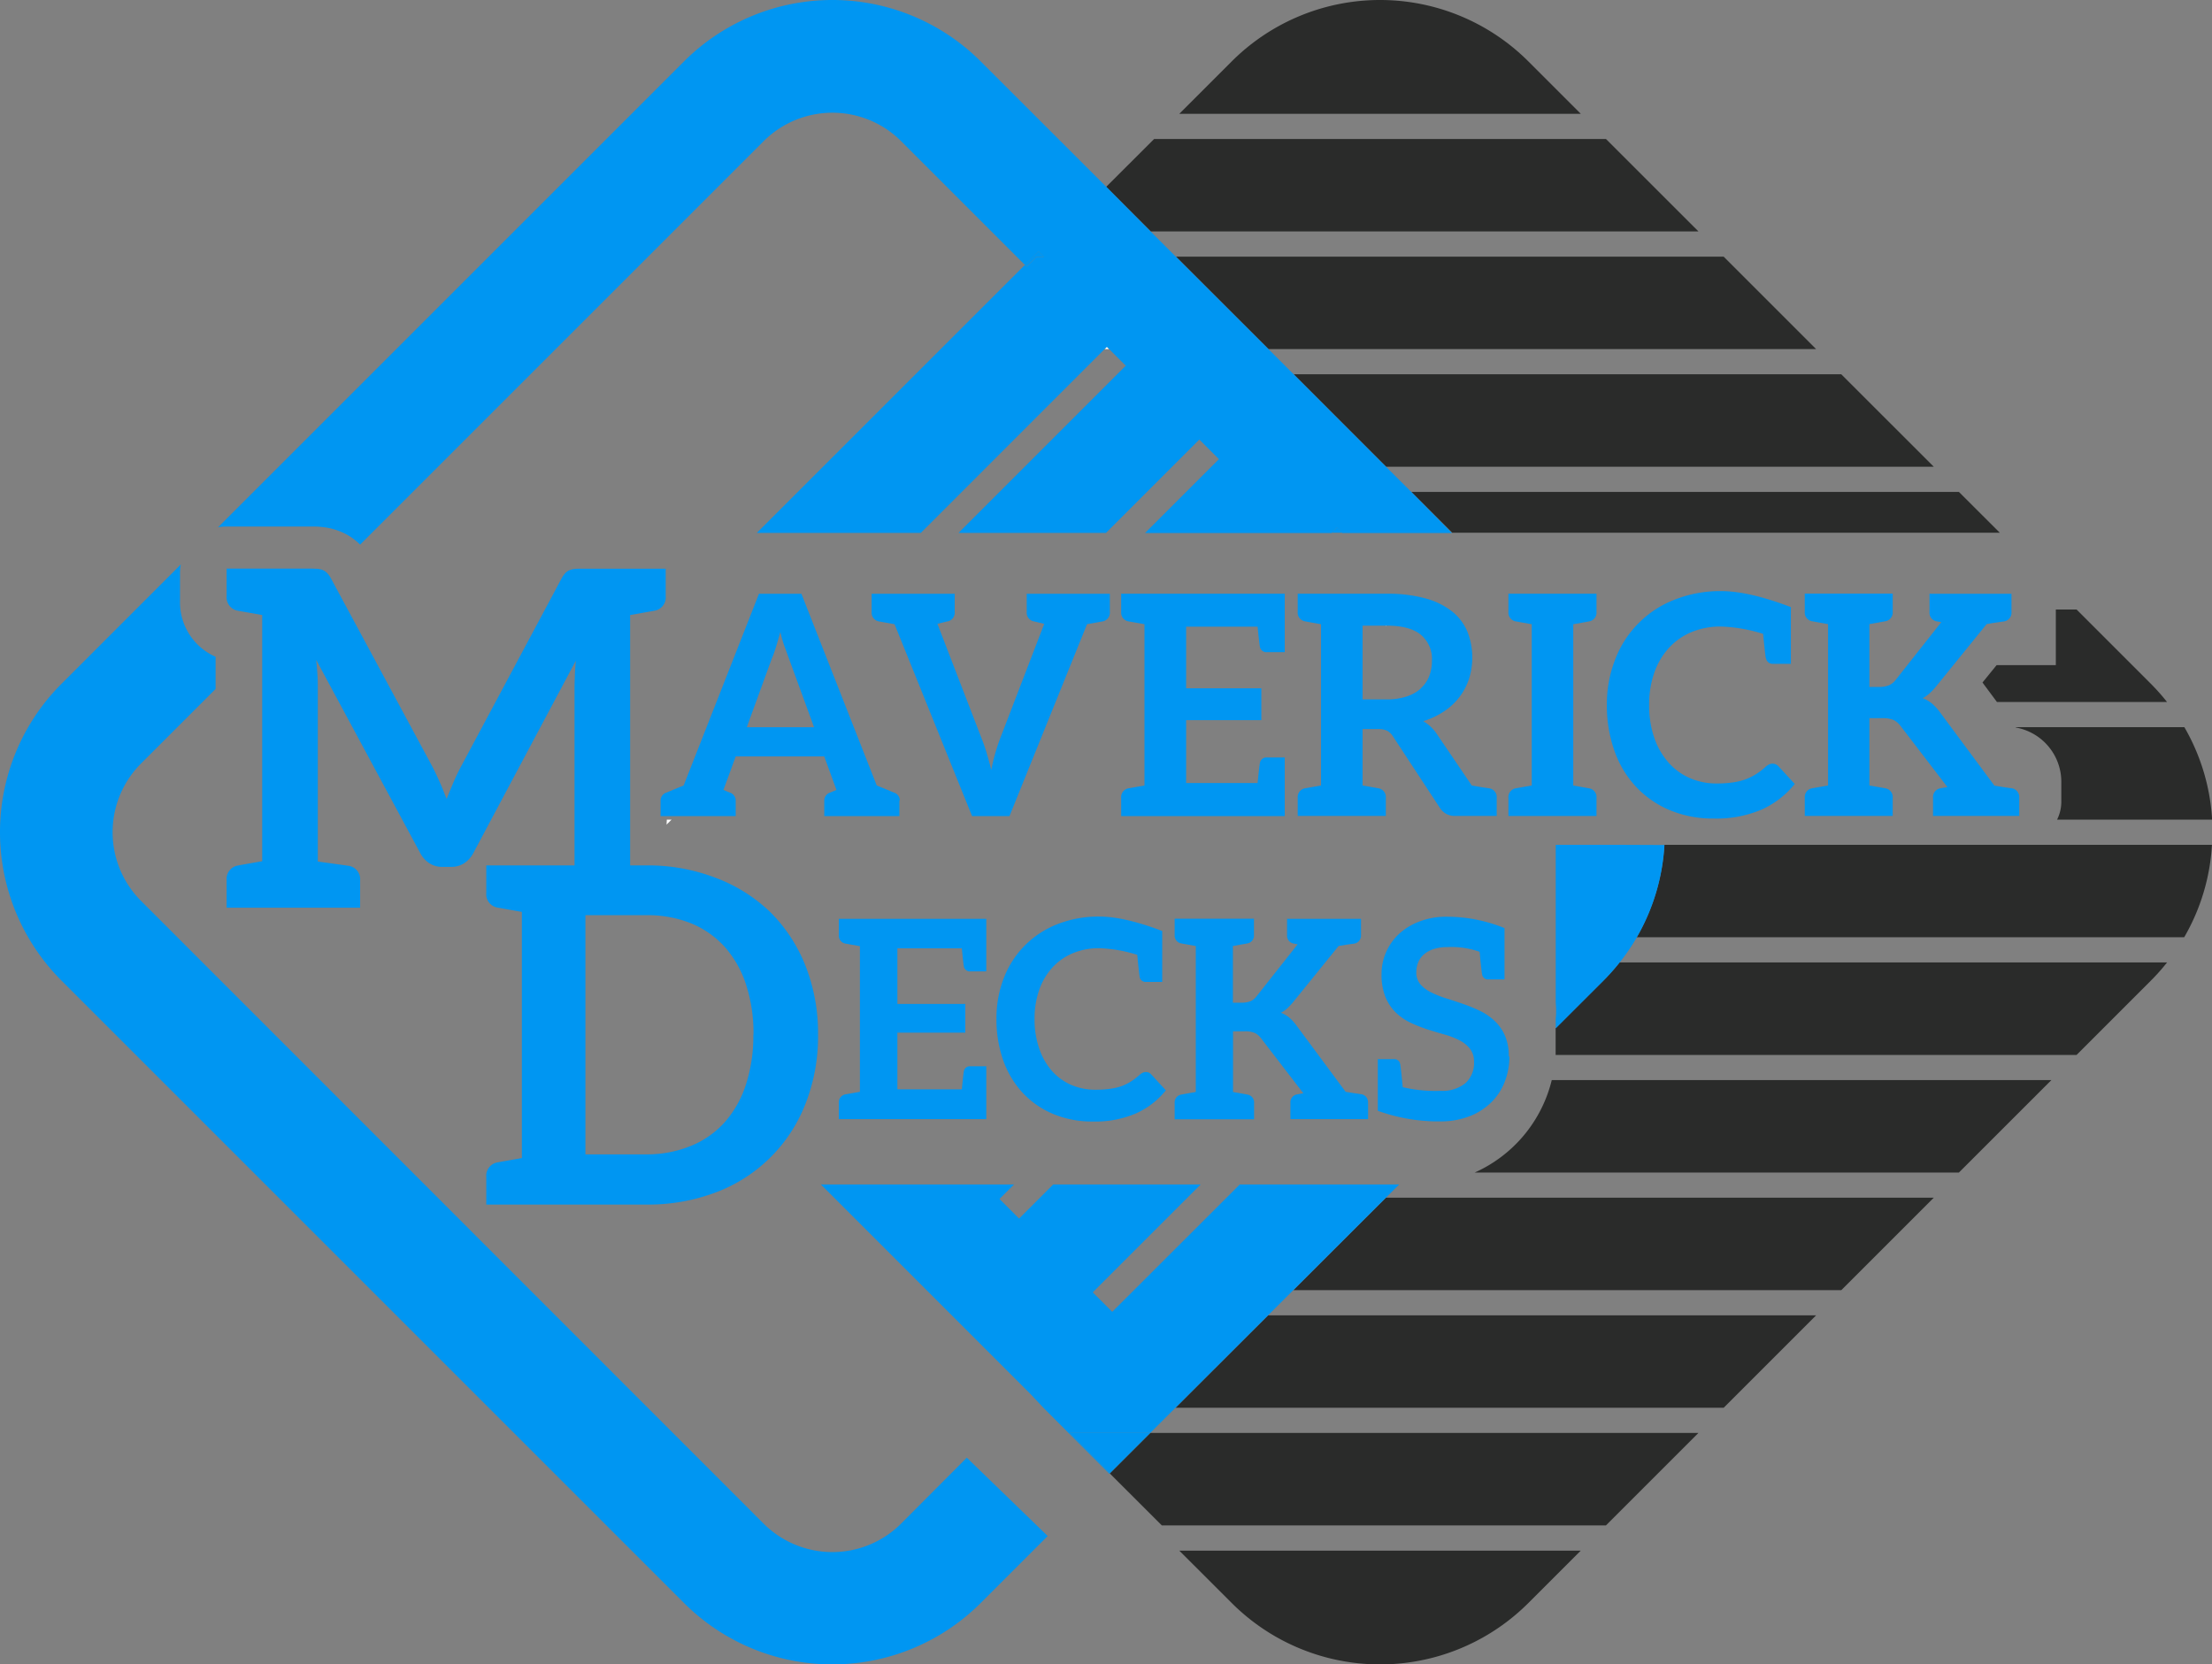 <?xml version="1.0" encoding="utf-8"?><svg id="Layer_1" data-name="Layer 1" xmlns="http://www.w3.org/2000/svg" viewBox="0 0 521.11 392.18"><rect x="0" y="0" width="521.11" height="392.18" fill="#808080" stroke="none"/><defs><style>.cls-1{fill:#2a2b2a;}.cls-2{fill:#fff;}.cls-3{fill:#0096f2;}</style></defs><title>Maverick Decks Logo</title><polygon class="cls-1" points="406.06 331.71 427.84 309.93 298.73 309.93 276.92 331.71 406.06 331.71"/><polygon class="cls-1" points="273.71 359.43 378.33 359.43 400.12 337.64 270.98 337.64 261.44 347.17 273.71 359.43"/><polygon class="cls-1" points="433.77 304 455.56 282.21 326.49 282.21 304.67 304 433.77 304"/><path class="cls-1" d="M366.48,242.26v6.31H489.21l17.51-17.52a47.56,47.56,0,0,0,3.8-4.27h-129a50.87,50.87,0,0,1-3.8,4.27Z"/><path class="cls-1" d="M360.07,14.48a49.43,49.43,0,0,0-69.91,0L277.82,26.82h94.59Z"/><polygon class="cls-1" points="400.13 54.53 378.34 32.75 271.89 32.75 260.6 44.03 271.1 54.53 400.13 54.53"/><polygon class="cls-1" points="427.84 82.25 406.06 60.47 277.04 60.47 298.82 82.25 427.84 82.25"/><path class="cls-1" d="M290.16,377.7a49.43,49.43,0,0,0,69.91,0l12.33-12.33H277.82Z"/><path class="cls-1" d="M385.56,220.84h129a48.94,48.94,0,0,0,6.54-21.78h-129a49.1,49.1,0,0,1-6.53,21.78"/><polygon class="cls-1" points="455.56 109.97 433.77 88.19 304.76 88.19 326.54 109.97 455.56 109.97"/><path class="cls-1" d="M475.13,171.47a13,13,0,0,1,10.48,13v4.26a9.43,9.43,0,0,1-1,4.4h36.53a49.11,49.11,0,0,0-6.54-21.79H474.85l.06.08.22.05"/><polygon class="cls-1" points="471.12 125.53 461.49 115.91 332.48 115.91 342.11 125.53 471.12 125.53"/><polygon class="cls-2" points="260.75 81.69 260.19 82.25 261.31 82.25 260.75 81.69"/><path class="cls-3" d="M42.41,141.54V135a11.27,11.27,0,0,1,.19-2L14.48,161.13a49.44,49.44,0,0,0,0,69.92L161.13,377.7a49.44,49.44,0,0,0,69.92,0l15.77-15.77-19.06-18.46L212.29,359a22.91,22.91,0,0,1-32.4,0L33.24,212.29a22.91,22.91,0,0,1,0-32.4l17.55-17.55v-7.59a14,14,0,0,1-8.38-13.21"/><polygon class="cls-3" points="267.58 337.64 251.92 337.64 260.36 346.09 261.45 347.17 270.98 337.64 267.58 337.64"/><polygon class="cls-3" points="244.17 60.47 245.89 60.47 244.62 59.2 241.44 62.38 241.85 62.79 244.17 60.47"/><polygon class="cls-3" points="269.08 82.25 272.2 82.25 270.64 80.69 269.08 82.25"/><path class="cls-3" d="M332.48,115.91,326.54,110,304.76,88.19l-5.94-5.94L277,60.47l-5.94-5.94L260.6,44,231.05,14.48a49.44,49.44,0,0,0-69.92,0L51.36,124.25a11.35,11.35,0,0,1,2-.19H73c1,0,1.79,0,2.57.09a15.62,15.62,0,0,1,4.38,1,13.94,13.94,0,0,1,4.89,3.18l95.06-95.06a22.91,22.91,0,0,1,32.4,0l29.15,29.15,3.18-3.19,1.27,1.27h-1.72l-2.32,2.33-.41-.41-63.16,63.15h38.63l43.28-43.29.56-.56.56.56,3.89,3.89-39.4,39.4h34.73l22-22,4.62,4.62-17.41,17.41H304.5l.05-.05,0,.05h9.15l1.27-1.27,1.27,1.27h25.83Z"/><polygon class="cls-3" points="315.01 124.27 313.74 125.53 316.28 125.53 315.01 124.27"/><polygon class="cls-3" points="251.53 310.42 252.02 309.93 251.03 309.93 251.53 310.42"/><polygon class="cls-2" points="173.87 220.84 174.17 221.14 174.46 220.84 173.87 220.84"/><path class="cls-2" d="M157.09,193.13c0,.39-.05.78-.06,1.18l1.18-1.18Z"/><path class="cls-2" d="M416.42,165.41h0"/><polygon class="cls-2" points="330.38 143.62 322.68 143.62 326.53 147.47 330.38 143.62"/><path class="cls-1" d="M506.72,161.13l-17.51-17.51h-4.89v13.1H470.37l-3.33,4.1,3.41,4.59h40.07a50.8,50.8,0,0,0-3.8-4.28"/><path class="cls-3" d="M211.88,188.59v3.7h-17.7v-3.7a2,2,0,0,1,1.44-1.86l1.44-.6-.28-.76-2.6-7.13H173.32l-2.72,7.43-.17.46c.8.33,1.28.54,1.45.6a2,2,0,0,1,1.44,1.86v3.7h-17.7v-3.7a2,2,0,0,1,1.44-1.86l4-1.66,17.74-45.16h10l17.74,45.16,4,1.66a2,2,0,0,1,1.45,1.86m-36.06-17.23h15.85l-5.95-16.27c-.29-.79-.61-1.7-1-2.74s-.69-2.18-1-3.42c-.34,1.24-.67,2.39-1,3.44s-.64,2-1,2.79Z"/><path class="cls-3" d="M261.46,139.91v4.26a2.09,2.09,0,0,1-1.81,2.27l-.45.08-1.05.19-2.06.36-18.27,45.22H229l-18.26-45.21-2.08-.37-1.05-.19-.45-.08a2.1,2.1,0,0,1-1.82-2.27v-4.26h19.57v4.26a2.09,2.09,0,0,1-1.81,2.27l-.35.08-.75.19-1.16.28,10.44,27.08c.41,1,.81,2.18,1.18,3.42s.73,2.57,1.07,3.93a44.84,44.84,0,0,1,2.06-7.35L246,147l-1.19-.29-.77-.19-.35-.08a2.09,2.09,0,0,1-1.81-2.27v-4.26h19.56Z"/><path class="cls-3" d="M302.66,139.91v13.76h-4.18a1.54,1.54,0,0,1-1.68-1.35c-.1-.56-.28-2.11-.53-4.66H279.43v14.53h17.72v7.5H279.43V184.5h16.84c.25-2.54.43-4.1.53-4.66a1.56,1.56,0,0,1,1.68-1.36h4.18v13.81H264.13V188a2.1,2.1,0,0,1,1.82-2.27l.45-.08,1.08-.19,2.14-.38v-38l-2.14-.38-1.08-.19-.45-.08a2.09,2.09,0,0,1-1.82-2.27v-4.26h38.53Z"/><path class="cls-3" d="M352.6,188v4.26h-9.77a4.26,4.26,0,0,1-2.16-.51,4.41,4.41,0,0,1-1.5-1.45l-11-16.77a3.92,3.92,0,0,0-1.36-1.34,4.86,4.86,0,0,0-2.19-.4H321v13.29l2.14.38,1.08.19.45.08a2.1,2.1,0,0,1,1.81,2.27v4.26H305.72V188a2.1,2.1,0,0,1,1.82-2.27l.45-.08,1.08-.19,2.14-.38v-38l-2.14-.38-1.08-.19-.45-.09a2.08,2.08,0,0,1-1.82-2.26v-4.26h20.95a33.31,33.31,0,0,1,9.19,1.11,17.55,17.55,0,0,1,6.26,3.09,12,12,0,0,1,3.59,4.77,16.67,16.67,0,0,1,.36,11.1,14.42,14.42,0,0,1-2.25,4.27,14.8,14.8,0,0,1-3.62,3.37,18.71,18.71,0,0,1-4.91,2.32,9.5,9.5,0,0,1,3.19,3l8.25,12.16,2.23.38,1.28.19.55.08A2.1,2.1,0,0,1,352.6,188m-17.91-25.79a7.52,7.52,0,0,0,2-2.88,10.05,10.05,0,0,0,.65-3.66,7.43,7.43,0,0,0-2.63-6.12q-2.62-2.13-8-2.13H321v17.38h5.58a15.1,15.1,0,0,0,4.8-.69,9.18,9.18,0,0,0,3.36-1.9"/><path class="cls-3" d="M373.85,146.52l-1.08.19-2.14.38v38l2.14.38,1.08.19.45.08a2.1,2.1,0,0,1,1.81,2.27v4.26H355.36V188a2.1,2.1,0,0,1,1.81-2.27l.46-.08,1.07-.19,2.15-.38v-38l-2.15-.38-1.07-.19-.46-.08a2.09,2.09,0,0,1-1.81-2.27v-4.26h20.75v4.26a2.09,2.09,0,0,1-1.81,2.27l-.45.08"/><path class="cls-3" d="M416,155.11q-.18-1-.64-5.75a36.56,36.56,0,0,0-10-1.73,17.71,17.71,0,0,0-6.8,1.28,15,15,0,0,0-5.32,3.68,16.76,16.76,0,0,0-3.48,5.81,22.45,22.45,0,0,0-1.25,7.7,23,23,0,0,0,1.25,7.86,17.12,17.12,0,0,0,3.39,5.8,14.36,14.36,0,0,0,5,3.6,15.63,15.63,0,0,0,6.24,1.25,26.35,26.35,0,0,0,3.6-.22,15.39,15.39,0,0,0,3-.68,13.45,13.45,0,0,0,2.57-1.22,15.5,15.5,0,0,0,2.41-1.83,3.42,3.42,0,0,1,.76-.52,1.9,1.9,0,0,1,2.25.42l3.84,4.16a21.16,21.16,0,0,1-7.84,6.05,27.07,27.07,0,0,1-11.18,2.1,26.37,26.37,0,0,1-10.49-2,23.16,23.16,0,0,1-7.95-5.55,24.06,24.06,0,0,1-5.05-8.47,31.83,31.83,0,0,1-1.76-10.76,28.84,28.84,0,0,1,2-10.81,24.35,24.35,0,0,1,14-14,29.15,29.15,0,0,1,10.92-2q6.54,0,16.43,3.77v13.36h-4.17a1.55,1.55,0,0,1-1.69-1.35"/><path class="cls-3" d="M475.7,188v4.26H455.39V188a2.1,2.1,0,0,1,1.82-2.27l.57-.1,1-.17L447.69,171a4.48,4.48,0,0,0-1.63-1.36,6.35,6.35,0,0,0-2.58-.42H440.4v15.86l2.14.38,1.08.19.45.08a2.1,2.1,0,0,1,1.82,2.27v4.26H425.17V188a2.1,2.1,0,0,1,1.82-2.27l.45-.08,1.08-.19,2.14-.38V147.06l-2.14-.38-1.08-.2-.45-.08a2.09,2.09,0,0,1-1.82-2.27v-4.26h20.72v4.26a2.09,2.09,0,0,1-1.82,2.27l-.45.08-1.08.2-2.14.38v14.8h2.29a5.84,5.84,0,0,0,2.28-.38,3.94,3.94,0,0,0,1.56-1.21l10.8-13.67-.5-.09-.46-.08a2.07,2.07,0,0,1-1.81-2.26v-4.26h19.31v4.26a2.08,2.08,0,0,1-1.81,2.26l-.58.08-1.31.19c-.59.08-1.3.21-2.15.35l-11.86,14.63a14.09,14.09,0,0,1-1.59,1.7,7,7,0,0,1-1.63,1.13,7.46,7.46,0,0,1,2.16,1.23,12,12,0,0,1,1.86,2l12.88,17.37,2.16.36,1.31.19.58.07A2.1,2.1,0,0,1,475.7,188"/><path class="cls-3" d="M380.51,199.06h-14V236c0,.64.09,1.27.09,1.93s0,1.34-.09,2v2.38l11.22-11.21a50.87,50.87,0,0,0,3.8-4.27,50.28,50.28,0,0,0,4.06-5.94,49.06,49.06,0,0,0,6.53-21.78Z"/><path class="cls-3" d="M192.72,243.82A43.27,43.27,0,0,1,189.79,260a36.28,36.28,0,0,1-21,20.9,45,45,0,0,1-16.53,2.93h-37.7v-6.5a3.19,3.19,0,0,1,2.77-3.46l.69-.13,1.65-.29,3.27-.58v-58l-3.27-.58-1.65-.3-.69-.12a3.19,3.19,0,0,1-2.77-3.46v-6.5h37.7a44.57,44.57,0,0,1,16.53,3A37.41,37.41,0,0,1,181.55,215a36.92,36.92,0,0,1,8.24,12.64,43.27,43.27,0,0,1,2.93,16.14m-15.21,0a36.9,36.9,0,0,0-1.76-11.8,25,25,0,0,0-5-8.85,21.85,21.85,0,0,0-7.93-5.56,27.45,27.45,0,0,0-10.53-1.93H137.91V272h14.34A27.26,27.26,0,0,0,162.78,270a21.59,21.59,0,0,0,7.93-5.55,25,25,0,0,0,5-8.85,37,37,0,0,0,1.76-11.8"/><path class="cls-3" d="M232.35,216.46v12.42h-3.76a1.41,1.41,0,0,1-1.53-1.22c-.09-.51-.25-1.91-.47-4.21H211.41v13.1h16v6.77h-16v13.35h15.18c.22-2.29.38-3.7.47-4.2a1.41,1.41,0,0,1,1.53-1.22h3.76v12.44H197.61v-3.84a1.89,1.89,0,0,1,1.63-2l.41-.07,1-.18,1.93-.34V222.94l-1.93-.34-1-.18-.41-.07a1.89,1.89,0,0,1-1.63-2v-3.84h34.74Z"/><path class="cls-3" d="M268.49,230.17c-.11-.59-.3-2.32-.57-5.18a33,33,0,0,0-9-1.57,15.85,15.85,0,0,0-6.12,1.16,13.48,13.48,0,0,0-4.8,3.32,15.13,15.13,0,0,0-3.14,5.24,20.16,20.16,0,0,0-1.13,6.94,20.72,20.72,0,0,0,1.13,7.09,15.54,15.54,0,0,0,3,5.22,13.19,13.19,0,0,0,4.54,3.26,14.27,14.27,0,0,0,5.62,1.12,24.63,24.63,0,0,0,3.25-.19A14,14,0,0,0,264,256a12,12,0,0,0,2.32-1.1,15,15,0,0,0,2.17-1.65,3,3,0,0,1,.69-.47,1.72,1.72,0,0,1,.78-.18,1.63,1.63,0,0,1,1.24.55l3.46,3.76a18.94,18.94,0,0,1-7.07,5.45,24.19,24.19,0,0,1-10.07,1.9,23.78,23.78,0,0,1-9.46-1.8,20.74,20.74,0,0,1-7.17-5,22.07,22.07,0,0,1-4.56-7.65,28.81,28.81,0,0,1-1.58-9.7,26,26,0,0,1,1.77-9.75,22,22,0,0,1,12.62-12.61,26.28,26.28,0,0,1,9.85-1.78q5.9,0,14.81,3.4v12H270a1.4,1.4,0,0,1-1.52-1.22"/><path class="cls-3" d="M322.3,259.86v3.84H304v-3.84a1.88,1.88,0,0,1,1.64-2l.52-.1.88-.16-10-13a3.91,3.91,0,0,0-1.47-1.22,5.7,5.7,0,0,0-2.32-.38h-2.77v14.3l1.92.34,1,.18.41.08a1.87,1.87,0,0,1,1.63,2v3.84H276.73v-3.84a1.88,1.88,0,0,1,1.64-2l.41-.08,1-.18,1.93-.34V222.91l-1.93-.35-1-.17-.41-.08a1.88,1.88,0,0,1-1.64-2v-3.84h18.68v3.84a1.87,1.87,0,0,1-1.63,2l-.41.08-1,.17-1.92.35v13.35h2.06a5.45,5.45,0,0,0,2.05-.34,3.48,3.48,0,0,0,1.41-1.1l9.73-12.32-.44-.08-.41-.07a1.9,1.9,0,0,1-1.64-2v-3.84h17.42v3.84a1.9,1.9,0,0,1-1.64,2l-.52.07-1.18.16-1.94.32-10.69,13.2a14.58,14.58,0,0,1-1.44,1.53,6.42,6.42,0,0,1-1.47,1,6.66,6.66,0,0,1,1.94,1.11,10.43,10.43,0,0,1,1.69,1.83L317,257.25c.76.14,1.41.24,1.94.32l1.18.17.52.08a1.88,1.88,0,0,1,1.64,2"/><path class="cls-3" d="M355.59,248.9a16.26,16.26,0,0,1-1.1,6,13.67,13.67,0,0,1-3.2,4.87,15.09,15.09,0,0,1-5.14,3.27,19,19,0,0,1-7,1.19l-1,0a42,42,0,0,1-13.56-2.5V249.56h3.76a1.39,1.39,0,0,1,1.52,1.22c.11.59.3,2.39.59,5.39a33.54,33.54,0,0,0,8.92.86,8.6,8.6,0,0,0,5.82-1.78,6.38,6.38,0,0,0,2.05-5.11,4.77,4.77,0,0,0-.93-3,7.51,7.51,0,0,0-2.46-2,18.11,18.11,0,0,0-3.5-1.36c-1.32-.37-2.65-.77-4-1.2a35.49,35.49,0,0,1-4-1.57,13,13,0,0,1-3.49-2.39,10.73,10.73,0,0,1-2.47-3.67,14,14,0,0,1-.93-5.44,12.79,12.79,0,0,1,1-5,13,13,0,0,1,3-4.35,14.77,14.77,0,0,1,4.84-3,17.54,17.54,0,0,1,6.57-1.15,35.86,35.86,0,0,1,13.56,2.68v12.09h-3.77a1.41,1.41,0,0,1-1.52-1.22c-.1-.59-.3-2.36-.58-5.29a19.75,19.75,0,0,0-7.59-1.11,10.49,10.49,0,0,0-3.19.45,6.71,6.71,0,0,0-2.28,1.22,5,5,0,0,0-1.39,1.88,6.26,6.26,0,0,0-.46,2.4,4.19,4.19,0,0,0,.93,2.78,7.78,7.78,0,0,0,2.47,1.89,22.82,22.82,0,0,0,3.49,1.41c1.31.41,2.64.85,4,1.32a37.48,37.48,0,0,1,4,1.63,13.46,13.46,0,0,1,3.5,2.36,10.47,10.47,0,0,1,2.47,3.47,12.1,12.1,0,0,1,.93,5"/><path class="cls-3" d="M135.44,159.12q-.09,1.71-.09,3.15v43.11h13.1V144.92l3.27-.58,1.65-.29.69-.13a3.18,3.18,0,0,0,2.77-3.46V134h-19.6c-.65,0-1.22,0-1.71.05a4.68,4.68,0,0,0-1.3.28,2.82,2.82,0,0,0-1.05.72,6.05,6.05,0,0,0-.91,1.32L108.6,180.63c-.63,1.17-1.22,2.41-1.77,3.7s-1.1,2.61-1.61,3.92c-.52-1.3-1-2.58-1.57-3.84s-1.12-2.49-1.74-3.68L78,136.34a5.47,5.47,0,0,0-.94-1.32A3.16,3.16,0,0,0,76,134.3a4.68,4.68,0,0,0-1.3-.28c-.5,0-1.07-.05-1.72-.05H53.39v6.49a3.19,3.19,0,0,0,2.77,3.46l.69.13,1.65.29,3.27.58v58l-3.27.58-1.65.29-.69.13a3.19,3.19,0,0,0-2.77,3.46v6.5H84.84v-6.5A3.18,3.18,0,0,0,82.08,204l-7.21-1V162.27c0-1,0-2.07-.08-3.23s-.16-2.35-.31-3.57L99,201a6.36,6.36,0,0,0,2.15,2.4,5.51,5.51,0,0,0,3.1.86h2a5.54,5.54,0,0,0,3.1-.86,6.47,6.47,0,0,0,2.16-2.4l24.15-45.33q-.17,1.77-.24,3.48"/><path class="cls-1" d="M365.57,254.49a32.24,32.24,0,0,1-18.15,21.79H461.49l21.79-21.79Z"/><polygon class="cls-3" points="325.11 279.09 315.61 279.09 292.07 279.09 288.95 282.21 267.14 304 262.03 309.1 262.03 309.1 261.91 308.99 257.44 304.52 257.95 304 279.74 282.21 282.86 279.09 248.12 279.09 245 282.21 240.08 287.13 235.47 282.51 235.77 282.21 238.89 279.09 193.39 279.09 196.51 282.21 218.3 304 224.23 309.93 242.71 328.41 245.81 331.71 261.35 347.27 261.45 347.17 260.36 346.09 251.92 337.64 267.58 337.64 270.98 337.64 276.92 331.71 298.73 309.93 304.67 304 326.49 282.21 329.61 279.09 325.11 279.09"/></svg>